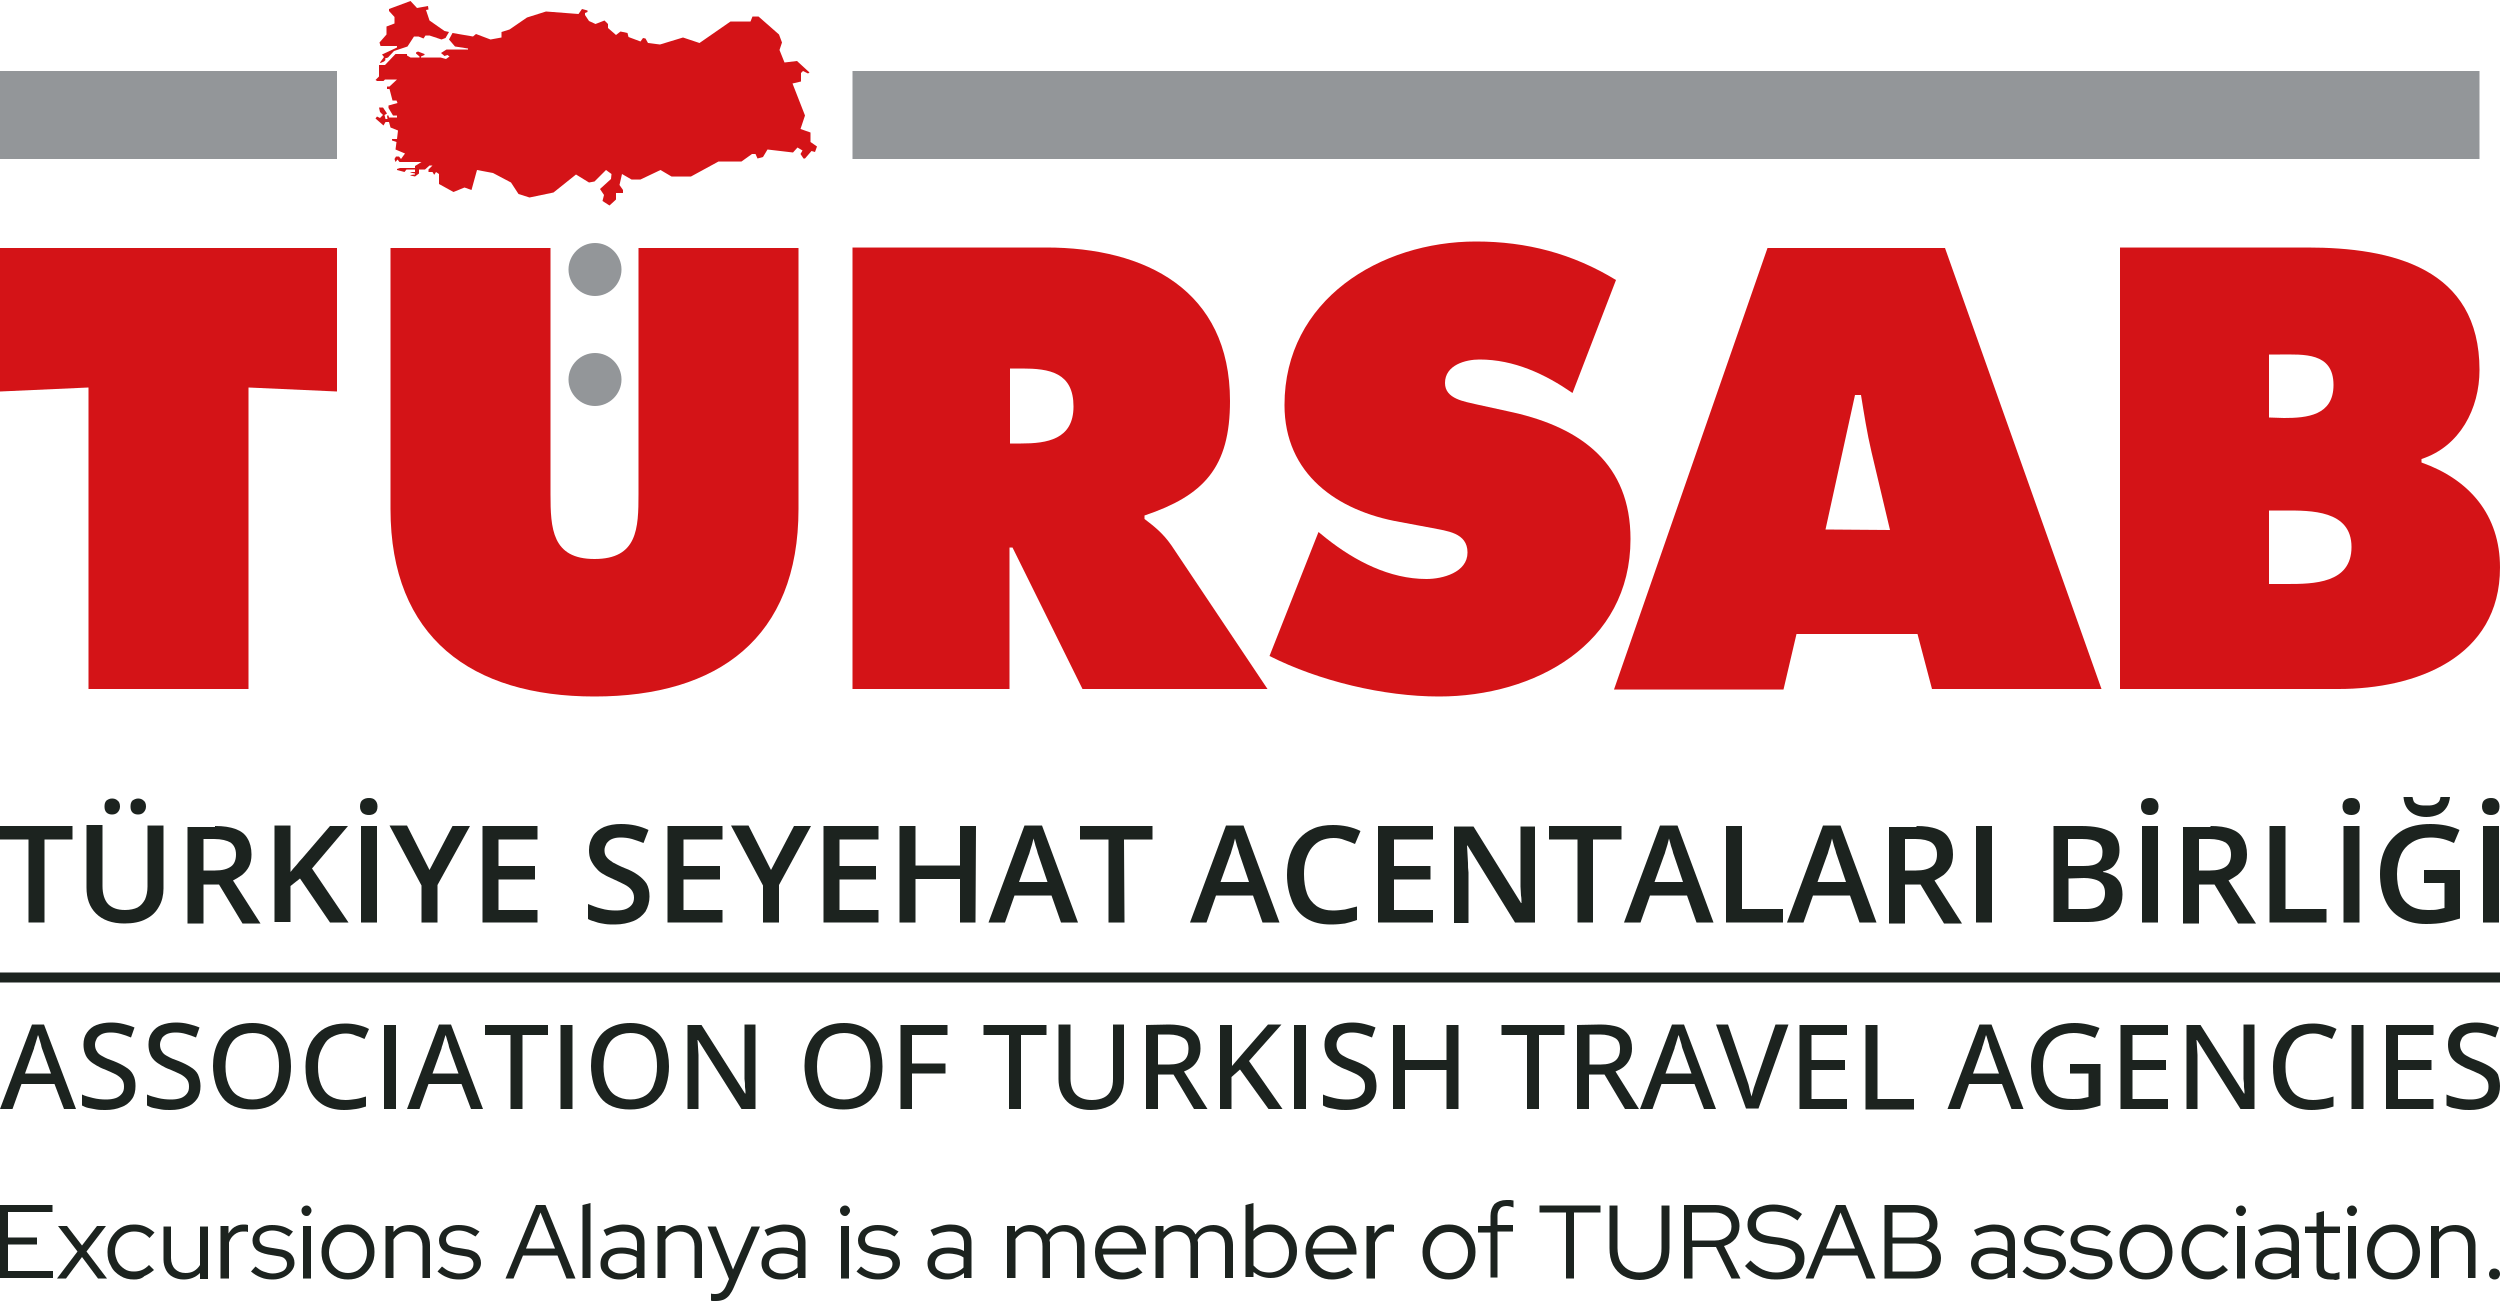 <?xml version="1.0" encoding="utf-8"?>
<!-- Generator: Adobe Illustrator 26.4.1, SVG Export Plug-In . SVG Version: 6.00 Build 0)  -->
<svg version="1.1" id="katman_1" xmlns="http://www.w3.org/2000/svg" xmlns:xlink="http://www.w3.org/1999/xlink" x="0px" y="0px"
	 viewBox="0 0 500 260.2" style="enable-background:new 0 0 500 260.2;" xml:space="preserve">
<style type="text/css">
	.st0{fill:#D41317;}
	.st1{fill-rule:evenodd;clip-rule:evenodd;fill:#D41317;}
	.st2{fill:#939699;}
	.st3{fill-rule:evenodd;clip-rule:evenodd;fill:#939699;}
	.st4{fill:#1C231F;}
</style>
<g>
	<path class="st0" d="M253.9,131.2c9.9,5,22.8,8.1,33.9,8.1c19.1,0,38.3-10.4,38.3-31.5c0-15-9.8-22.2-23.4-25.3l-7.3-1.6
		c-2.5-0.6-6.4-1.1-6.4-4.3c0-3.6,4.1-4.7,6.9-4.7c6.9,0,13.1,2.9,18.6,6.7l8.7-22.6c-8.7-5.3-17.9-7.7-28-7.7
		C276,48.3,256.9,60,256.9,81c0,13.8,10.5,21.2,23.1,23.4l6.4,1.2c2.9,0.6,7.1,0.9,7.1,4.9s-5,5.3-8.2,5.3c-7.4,0-14.3-3.6-20-8.1
		l-1.6-1.3L253.9,131.2L253.9,131.2L253.9,131.2z"/>
	<path class="st1" d="M170.5,137.8h31.4v-28.3h0.6l14,28.3h37l-19.2-28.7c-1.8-2.6-3.7-4-5.4-5.3v-0.7c11.9-4,17.1-9.6,17.1-22.9
		c0-22.2-16.9-30.7-36.8-30.7h-38.7L170.5,137.8L170.5,137.8L170.5,137.8z M201.9,73.7h2.5c5.5,0,10.3,0.8,10.3,7.6
		c0,6.6-5.3,7.4-10.5,7.4H202v-15H201.9L201.9,73.7z"/>
	<path class="st1" d="M359.3,126.8h24.2l2.9,11h33.9L389,49.6h-35.5l-30.7,88.3h33.9L359.3,126.8L359.3,126.8L359.3,126.8z
		 M365.1,105.9L371,79h1.2c0.6,3.7,1.2,7.6,2.1,11.4L378,106L365.1,105.9L365.1,105.9L365.1,105.9z"/>
	<path class="st1" d="M453.8,83.5V70.9h2.2c4.7,0,10.7-0.5,10.7,6.1c0,6.1-5.3,6.6-9.9,6.6L453.8,83.5L453.8,83.5L453.8,83.5z
		 M424,137.8h43.7c15.4,0,32.3-6.2,32.3-24.3c0-10.5-6.1-17.6-15.7-21v-0.7c7.7-2.5,11.6-10.1,11.6-17.8c0-20.4-17.4-24.5-34.5-24.5
		H424V137.8L424,137.8L424,137.8z M453.8,102.1h3.2c5.1,0,13.3-0.1,13.3,7.3c0,7.3-7.6,7.4-12.9,7.4h-3.6V102.1L453.8,102.1
		L453.8,102.1z"/>
	<path class="st0" d="M127.7,49.6v49.2c0,6.9-0.2,13-8.8,13c-8.5,0-8.8-6.1-8.8-13V49.6h-32v52.2c0,25.7,16.2,37.5,40.8,37.5
		c24.7,0,40.8-11.7,40.8-37.5V49.6H127.7L127.7,49.6L127.7,49.6z"/>
	<polygon class="st0" points="0,78.3 17.7,77.5 17.7,137.8 49.7,137.8 49.7,77.5 67.4,78.3 67.4,49.6 0,49.6 0,78.3 	"/>
	<rect y="14.2" class="st2" width="67.4" height="17.6"/>
	<rect x="170.5" y="14.2" class="st2" width="325.4" height="17.6"/>
	<path class="st3" d="M124.3,53.9c0,2.9-2.4,5.3-5.3,5.3s-5.3-2.4-5.3-5.3c0-2.9,2.4-5.3,5.3-5.3C121.9,48.6,124.3,51,124.3,53.9"/>
	<path class="st3" d="M124.3,75.9c0,2.9-2.4,5.3-5.3,5.3s-5.3-2.4-5.3-5.3s2.4-5.3,5.3-5.3S124.3,73,124.3,75.9"/>
	<g>
		<polygon class="st1" points="88.9,6.2 85.9,4.1 85.2,2 85.7,1.9 85.6,1.2 83.4,1.6 82.1,0.2 77.8,1.8 77.8,2.2 78.9,3.4 78.9,4.7 
			77.3,5.3 77.3,6.9 75.9,8.5 76.1,9.2 79.4,9.2 79.4,9.5 76.4,10.9 76.8,11.4 76,12.5 76.1,12.6 76.8,12.3 77.1,12 77,11.7 
			77.6,11.5 78.8,10.2 81.5,9.3 82.8,7.3 83.7,7.3 84.7,7.7 85.1,7.1 85.9,7.1 88.3,7.9 89.1,7.6 89.8,6.4 		"/>
		<polygon class="st1" points="162.1,28.4 162.1,26.5 160.1,25.8 161,23.1 158.5,16.7 160.2,16.3 160.2,14.6 160.6,14.2 161.6,14.7 
			161.9,14.5 159.4,12.2 156.9,12.5 155.9,10 156.4,8.5 155.8,6.9 151.7,3.3 150.5,3.3 150.1,4.3 146.1,4.3 139.9,8.6 136.6,7.5 
			132,8.9 129.6,8.6 129.1,7.7 128.6,7.6 128.1,8.3 125.7,7.4 125.5,6.6 124.1,6.3 123.2,7 121.6,5.6 121.6,4.8 120.9,4.1 
			119.1,4.8 117.8,4.2 117,3 117,2.6 117.5,2.4 117.5,2.1 116.4,1.8 115.7,2.8 109.2,2.3 105.4,3.5 101.9,5.9 100.3,6.4 100.3,7.5 
			98.1,7.9 95.2,6.8 94.6,7.3 90.5,6.6 89.8,7.9 91,9.3 93.6,9.7 93.6,9.9 89.3,9.9 88.2,10.6 88.9,11.2 89.5,11 89.9,11.3 
			89.2,11.8 88.1,11.5 84.2,11.5 84.2,11.3 84.9,11 84.9,10.8 83.6,10.3 83.2,10.5 83.2,10.7 83.9,11.3 83.9,11.5 82.1,11.5 
			81.4,11.1 81.4,10.8 79.1,10.8 77,13 75.8,13 75.8,15.3 75.1,16 75.4,16.2 76.7,16.2 77,15.9 79.4,15.9 77.9,17.3 77.4,17.3 
			77.4,17.8 77.9,17.8 78.5,20.1 79.3,20.1 79.5,20.6 77.7,21.1 77.7,21.6 78.6,23.1 79.4,23.1 79.4,23.5 77.8,23.5 77.7,23.1 
			77.4,23.1 77.5,23.8 77.1,23.8 76.9,23 77.4,22.7 76.6,21.5 75.8,21.5 76,22.4 76.6,23 76,23.6 75.4,23.3 75.1,23.7 76.7,25.1 
			77.1,24.4 77.8,24.4 78.1,25.5 79.6,26.1 79.4,27.8 78.4,27.8 78.4,28.1 79.3,28.4 79.1,29.9 81,30.7 80.2,31.8 79.8,31.3 
			79.2,31.3 78.9,31.8 79.1,32.4 79.5,31.9 79.9,32.4 84.3,32.4 83,33.2 83,33.6 80,33.6 79.4,33.8 79.4,34 80.9,34.4 81.3,33.9 
			83,33.9 83,34.4 82.1,34.4 82.1,34.5 83,34.7 83,34.9 82.1,35 82.1,35.1 83,35.3 83.8,34.7 83.8,33.9 85,33.9 85.9,33.1 
			86.5,33.1 85.7,33.9 85.7,34.4 86.5,34.4 86.8,34.9 86.9,34.9 87.2,34.4 87.8,34.8 87.8,36.8 90.7,38.4 92.9,37.5 94.3,38 
			95.4,34 98.6,34.6 102.2,36.5 103.7,38.8 105.9,39.5 110.7,38.5 115.2,34.9 117.8,36.5 118.9,36.3 121.2,34 122.3,34.8 
			122.2,35.8 120,37.8 120.8,39 120.5,40.2 121.9,41.1 123.2,39.9 123.2,38.6 124.6,38.6 124.6,38 123.9,37 124.4,34.8 126.3,35.9 
			128.1,35.9 132.1,34 134.3,35.3 138.2,35.3 143.7,32.3 148.3,32.3 150.4,30.8 151.2,30.8 151.1,30.8 151.5,31.7 152.6,31.4 
			153.5,29.9 158.6,30.5 159.5,29.5 160.5,30.1 160.1,30.8 160.7,31.7 161,31.7 162.3,30.2 163,30.4 163.4,29.3 		"/>
	</g>
</g>
<g>
	<g>
		<path class="st4" d="M8.9,184.5H5.7v-16.6H0v-2.7h14.5v2.7H8.9V184.5z"/>
		<path class="st4" d="M32.7,165.2v12.5c0,1.3-0.3,2.6-0.9,3.6c-0.6,1.1-1.4,1.9-2.6,2.5c-1.1,0.6-2.6,0.9-4.3,0.9
			c-2.5,0-4.4-0.7-5.7-2c-1.3-1.3-1.9-3-1.9-5.2V165h3.2v12.2c0,1.6,0.4,2.8,1.1,3.6c0.8,0.8,1.9,1.2,3.4,1.2c1,0,1.9-0.2,2.5-0.5
			c0.7-0.4,1.1-0.9,1.5-1.6c0.3-0.7,0.5-1.6,0.5-2.6v-12.2h3.2V165.2z M20.9,161.3c0-0.5,0.1-0.9,0.4-1.2c0.3-0.2,0.6-0.4,1.1-0.4
			c0.4,0,0.8,0.1,1.1,0.4c0.3,0.2,0.5,0.6,0.5,1.2c0,0.5-0.2,0.9-0.5,1.2s-0.7,0.4-1.1,0.4s-0.8-0.1-1.1-0.4
			C21,162.2,20.9,161.8,20.9,161.3z M26.1,161.3c0-0.5,0.1-0.9,0.4-1.2c0.3-0.2,0.7-0.4,1.1-0.4s0.8,0.1,1.1,0.4
			c0.3,0.2,0.5,0.6,0.5,1.2c0,0.5-0.2,0.9-0.5,1.2s-0.7,0.4-1.1,0.4s-0.8-0.1-1.1-0.4C26.2,162.2,26.1,161.8,26.1,161.3z"/>
		<path class="st4" d="M43,165.2c1.7,0,3,0.2,4.1,0.6c1.1,0.4,1.9,1,2.4,1.9c0.5,0.8,0.8,1.9,0.8,3.2c0,1-0.2,1.8-0.5,2.4
			s-0.8,1.2-1.4,1.7c-0.6,0.4-1.2,0.8-1.8,1.1l5.5,8.6h-3.6l-4.7-7.8h-3.1v7.8h-3.2v-19.3H43V165.2z M42.8,167.8h-2.1v6.3H43
			c1.5,0,2.5-0.3,3.2-0.8s1-1.4,1-2.4c0-1.1-0.4-1.9-1.1-2.4C45.4,168.1,44.3,167.8,42.8,167.8z"/>
		<path class="st4" d="M69.7,184.5H66l-6-8.8l-1.9,1.5v7.2h-3.2v-19.3h3.2v9.3c0.4-0.5,0.8-1,1.2-1.4c0.4-0.5,0.8-1,1.2-1.4l5.5-6.4
			h3.6l-7.2,8.5L69.7,184.5z"/>
		<path class="st4" d="M73.8,159.6c0.5,0,0.9,0.1,1.2,0.4c0.3,0.3,0.5,0.7,0.5,1.3s-0.2,1.1-0.5,1.3c-0.3,0.3-0.8,0.4-1.2,0.4
			c-0.5,0-0.9-0.1-1.3-0.4c-0.3-0.3-0.5-0.7-0.5-1.3s0.2-1.1,0.5-1.3C72.9,159.7,73.3,159.6,73.8,159.6z M72.2,184.5v-19.3h3.2v19.3
			H72.2z"/>
		<path class="st4" d="M85.9,174l4.6-8.8H94L87.5,177v7.5h-3.2v-7.4l-6.4-12h3.5L85.9,174z"/>
		<path class="st4" d="M107.5,184.5h-11v-19.3h11v2.7h-7.8v5.3h7.3v2.7h-7.3v6.1h7.8V184.5z"/>
		<path class="st4" d="M129.9,179.3c0,1.1-0.3,2.1-0.8,3c-0.6,0.8-1.4,1.5-2.4,1.9s-2.3,0.7-3.7,0.7c-0.7,0-1.4,0-2-0.1
			s-1.3-0.2-1.8-0.4c-0.6-0.2-1.1-0.3-1.6-0.6v-3c0.8,0.3,1.7,0.7,2.6,0.9c1,0.3,2,0.4,3,0.4c0.8,0,1.5-0.1,2-0.3s0.9-0.5,1.2-0.9
			c0.3-0.4,0.4-0.9,0.4-1.4c0-0.6-0.2-1.1-0.5-1.5s-0.8-0.8-1.4-1.1s-1.4-0.7-2.3-1.1c-0.6-0.3-1.2-0.5-1.8-0.9
			c-0.6-0.3-1.1-0.7-1.5-1.2c-0.4-0.4-0.8-1-1.1-1.6c-0.3-0.6-0.4-1.3-0.4-2.1c0-1.1,0.3-2,0.8-2.8s1.3-1.4,2.2-1.8
			c1-0.4,2.1-0.6,3.4-0.6c1,0,2,0.1,2.9,0.3s1.8,0.5,2.6,0.9l-1,2.6c-0.8-0.3-1.6-0.6-2.3-0.8c-0.7-0.2-1.5-0.3-2.3-0.3
			c-0.7,0-1.2,0.1-1.7,0.3s-0.8,0.5-1.1,0.9c-0.2,0.4-0.4,0.8-0.4,1.3c0,0.6,0.1,1,0.4,1.4s0.7,0.7,1.3,1.1c0.6,0.3,1.3,0.7,2.3,1.1
			c1.1,0.4,2,0.9,2.7,1.4c0.7,0.5,1.3,1.1,1.7,1.7C129.7,177.4,129.9,178.3,129.9,179.3z"/>
		<path class="st4" d="M144.5,184.5h-11v-19.3h11v2.7h-7.8v5.3h7.3v2.7h-7.3v6.1h7.8V184.5z"/>
		<path class="st4" d="M154.2,174l4.6-8.8h3.4l-6.4,11.8v7.5h-3.2v-7.4l-6.4-12h3.5L154.2,174z"/>
		<path class="st4" d="M175.7,184.5h-11v-19.3h11v2.7h-7.8v5.3h7.3v2.7h-7.3v6.1h7.8V184.5z"/>
		<path class="st4" d="M195.1,184.5H192v-8.7h-8.9v8.7h-3.2v-19.3h3.2v7.9h8.9v-7.9h3.2L195.1,184.5L195.1,184.5z"/>
		<path class="st4" d="M212.2,184.5l-1.9-5.4h-7.4l-1.9,5.4h-3.3l7.2-19.4h3.5l7.2,19.4H212.2z M209.5,176.4l-1.8-5.3
			c-0.1-0.2-0.2-0.6-0.3-1s-0.3-0.8-0.4-1.3c-0.1-0.4-0.2-0.8-0.3-1.1c-0.1,0.4-0.2,0.8-0.3,1.2s-0.3,0.9-0.4,1.3
			c-0.1,0.4-0.2,0.7-0.3,0.9l-1.9,5.3L209.5,176.4L209.5,176.4z"/>
		<path class="st4" d="M224.9,184.5h-3.2v-16.6H216v-2.7h14.5v2.7h-5.7L224.9,184.5L224.9,184.5z"/>
		<path class="st4" d="M252.5,184.5l-1.9-5.4h-7.4l-1.9,5.4H238l7.2-19.4h3.5l7.2,19.4H252.5z M249.8,176.4l-1.8-5.3
			c-0.1-0.2-0.2-0.6-0.3-1s-0.3-0.8-0.4-1.3c-0.1-0.4-0.2-0.8-0.3-1.1c-0.1,0.4-0.2,0.8-0.3,1.2s-0.3,0.9-0.4,1.3
			c-0.1,0.4-0.2,0.7-0.3,0.9l-1.9,5.3L249.8,176.4L249.8,176.4z"/>
		<path class="st4" d="M266.7,167.6c-0.9,0-1.8,0.2-2.5,0.5s-1.3,0.8-1.8,1.4c-0.5,0.6-0.9,1.4-1.2,2.3c-0.3,0.9-0.4,1.9-0.4,3
			c0,1.5,0.2,2.8,0.6,3.9c0.4,1.1,1.1,1.9,1.9,2.5c0.9,0.6,2,0.9,3.3,0.9c0.8,0,1.6-0.1,2.4-0.2c0.8-0.2,1.6-0.4,2.4-0.6v2.7
			c-0.8,0.3-1.6,0.5-2.4,0.7c-0.8,0.1-1.7,0.2-2.8,0.2c-2,0-3.6-0.4-4.9-1.2s-2.3-2-2.9-3.5s-1-3.2-1-5.2c0-1.5,0.2-2.8,0.6-4
			s1-2.3,1.8-3.2s1.7-1.6,2.9-2.1c1.1-0.5,2.5-0.7,3.9-0.7c1,0,1.9,0.1,2.9,0.3c0.9,0.2,1.8,0.5,2.6,0.9l-1.1,2.6
			c-0.7-0.3-1.4-0.6-2.1-0.8C268.2,167.7,267.5,167.6,266.7,167.6z"/>
		<path class="st4" d="M286.6,184.5h-11v-19.3h11v2.7h-7.8v5.3h7.3v2.7h-7.3v6.1h7.8V184.5z"/>
		<path class="st4" d="M306.9,184.5H303l-9.5-15.4h-0.1c0,0.5,0.1,1.1,0.1,1.7c0,0.6,0.1,1.2,0.1,1.8s0,1.2,0.1,1.9v10.1h-2.9v-19.3
			h3.9l9.5,15.3h0.1c0-0.4,0-1-0.1-1.5c0-0.6-0.1-1.2-0.1-1.8s0-1.2,0-1.8v-10.2h2.9v19.2H306.9z"/>
		<path class="st4" d="M318.7,184.5h-3.2v-16.6h-5.7v-2.7h14.5v2.7h-5.7v16.6H318.7z"/>
		<path class="st4" d="M339.3,184.5l-1.9-5.4H330l-1.9,5.4h-3.3l7.2-19.4h3.5l7.2,19.4H339.3z M336.6,176.4l-1.8-5.3
			c-0.1-0.2-0.2-0.6-0.3-1c-0.1-0.4-0.3-0.8-0.4-1.3c-0.1-0.4-0.2-0.8-0.3-1.1c-0.1,0.4-0.2,0.8-0.3,1.2c-0.1,0.4-0.3,0.9-0.4,1.3
			c-0.1,0.4-0.2,0.7-0.3,0.9l-1.9,5.3L336.6,176.4L336.6,176.4z"/>
		<path class="st4" d="M345.2,184.5v-19.3h3.2v16.6h8.2v2.7H345.2z"/>
		<path class="st4" d="M371.9,184.5l-1.9-5.4h-7.4l-1.9,5.4h-3.3l7.2-19.4h3.5l7.2,19.4H371.9z M369.2,176.4l-1.8-5.3
			c-0.1-0.2-0.2-0.6-0.3-1c-0.1-0.4-0.3-0.8-0.4-1.3c-0.1-0.4-0.2-0.8-0.3-1.1c-0.1,0.4-0.2,0.8-0.3,1.2c-0.1,0.4-0.3,0.9-0.4,1.3
			c-0.1,0.4-0.2,0.7-0.3,0.9l-1.9,5.3L369.2,176.4L369.2,176.4z"/>
		<path class="st4" d="M383.3,165.2c1.7,0,3,0.2,4.1,0.6c1.1,0.4,1.9,1,2.4,1.9c0.5,0.8,0.8,1.9,0.8,3.2c0,1-0.2,1.8-0.5,2.4
			c-0.4,0.7-0.8,1.2-1.4,1.7c-0.6,0.4-1.2,0.8-1.8,1.1l5.5,8.6h-3.6l-4.7-7.8H381v7.8h-3.2v-19.3h5.5V165.2z M383.1,167.8H381v6.3
			h2.2c1.5,0,2.5-0.3,3.2-0.8s1-1.4,1-2.4c0-1.1-0.4-1.9-1.1-2.4C385.7,168.1,384.6,167.8,383.1,167.8z"/>
		<path class="st4" d="M395.2,184.5v-19.3h3.2v19.3H395.2z"/>
		<path class="st4" d="M410.5,165.2h5.8c2.5,0,4.4,0.4,5.7,1.1c1.3,0.7,1.9,2,1.9,3.7c0,0.7-0.1,1.4-0.4,2s-0.6,1.1-1.1,1.5
			s-1.1,0.6-1.8,0.8v0.1c0.8,0.1,1.4,0.4,2,0.7s1,0.8,1.4,1.4c0.3,0.6,0.5,1.4,0.5,2.4c0,1.2-0.3,2.2-0.8,3
			c-0.6,0.8-1.4,1.5-2.4,1.9s-2.3,0.6-3.7,0.6h-6.9v-19.2H410.5z M413.7,173.2h3c1.4,0,2.4-0.2,3-0.7s0.8-1.2,0.8-2.1
			c0-0.9-0.3-1.6-1-2s-1.7-0.6-3.1-0.6h-2.8v5.4H413.7z M413.7,175.7v6.1h3.3c1.5,0,2.5-0.3,3.1-0.9c0.6-0.6,0.9-1.3,0.9-2.3
			c0-0.6-0.1-1.1-0.4-1.6c-0.3-0.4-0.7-0.8-1.3-1c-0.6-0.2-1.4-0.4-2.5-0.4L413.7,175.7L413.7,175.7z"/>
		<path class="st4" d="M430,159.6c0.5,0,0.9,0.1,1.2,0.4c0.3,0.3,0.5,0.7,0.5,1.3s-0.2,1.1-0.5,1.3c-0.3,0.3-0.8,0.4-1.2,0.4
			c-0.5,0-0.9-0.1-1.3-0.4c-0.3-0.3-0.5-0.7-0.5-1.3s0.2-1.1,0.5-1.3C429.1,159.7,429.5,159.6,430,159.6z M428.4,184.5v-19.3h3.2
			v19.3H428.4z"/>
		<path class="st4" d="M442.1,165.2c1.7,0,3,0.2,4.1,0.6c1.1,0.4,1.9,1,2.4,1.9c0.5,0.8,0.8,1.9,0.8,3.2c0,1-0.2,1.8-0.5,2.4
			s-0.8,1.2-1.4,1.7c-0.6,0.4-1.2,0.8-1.8,1.1l5.5,8.6h-3.6l-4.7-7.8h-3.1v7.8h-3.2v-19.3h5.5V165.2z M441.9,167.8h-2.1v6.3h2.2
			c1.5,0,2.5-0.3,3.2-0.8s1-1.4,1-2.4c0-1.1-0.4-1.9-1.1-2.4C444.4,168.1,443.3,167.8,441.9,167.8z"/>
		<path class="st4" d="M453.9,184.5v-19.3h3.2v16.6h8.2v2.7H453.9z"/>
		<path class="st4" d="M470.3,159.6c0.5,0,0.9,0.1,1.2,0.4c0.3,0.3,0.5,0.7,0.5,1.3s-0.2,1.1-0.5,1.3c-0.3,0.3-0.8,0.4-1.2,0.4
			c-0.5,0-0.9-0.1-1.3-0.4c-0.3-0.3-0.5-0.7-0.5-1.3s0.2-1.1,0.5-1.3C469.4,159.7,469.8,159.6,470.3,159.6z M468.7,184.5v-19.3h3.2
			v19.3H468.7z"/>
		<path class="st4" d="M484.8,174h7.2v9.7c-1,0.3-2.1,0.6-3.1,0.8c-1.1,0.2-2.3,0.3-3.7,0.3c-2,0-3.6-0.4-5-1.2s-2.4-1.9-3.1-3.4
			s-1.1-3.3-1.1-5.4c0-2,0.4-3.8,1.2-5.3c0.8-1.5,1.9-2.6,3.4-3.5c1.5-0.8,3.3-1.2,5.5-1.2c1,0,2.1,0.1,3.1,0.3s1.9,0.5,2.7,0.9
			l-1.1,2.6c-0.7-0.3-1.4-0.6-2.2-0.8c-0.8-0.2-1.7-0.3-2.5-0.3c-1.4,0-2.6,0.3-3.6,0.9c-1,0.6-1.8,1.4-2.3,2.5s-0.8,2.4-0.8,3.9
			c0,1.4,0.2,2.7,0.6,3.8s1.1,1.9,2,2.5s2.1,0.9,3.6,0.9c0.7,0,1.4,0,1.9-0.1s1-0.2,1.4-0.3v-5h-4.1V174z M490,159.4
			c-0.1,0.8-0.3,1.5-0.7,2.1c-0.4,0.6-0.9,1.1-1.6,1.4c-0.7,0.3-1.5,0.5-2.4,0.5c-1.4,0-2.5-0.4-3.3-1.1c-0.8-0.7-1.2-1.7-1.3-2.9
			h1.8c0.1,0.5,0.2,0.9,0.4,1.1c0.2,0.2,0.6,0.4,1,0.5s0.9,0.1,1.4,0.1s0.9,0,1.3-0.1s0.8-0.3,1-0.5c0.3-0.2,0.4-0.6,0.5-1.1H490z"
			/>
		<path class="st4" d="M498.2,159.6c0.5,0,0.9,0.1,1.2,0.4c0.3,0.3,0.5,0.7,0.5,1.3s-0.2,1.1-0.5,1.3c-0.3,0.3-0.8,0.4-1.2,0.4
			c-0.5,0-0.9-0.1-1.3-0.4c-0.3-0.3-0.5-0.7-0.5-1.3s0.2-1.1,0.5-1.3C497.3,159.7,497.7,159.6,498.2,159.6z M496.6,184.5v-19.3h3.2
			v19.3H496.6z"/>
	</g>
	<g>
		<path class="st4" d="M12.8,221.8l-1.9-5H4.3l-1.8,5H0l6.4-16.9h2.4l6.4,16.9H12.8z M10.2,214.7l-1.8-5c-0.1-0.2-0.1-0.4-0.2-0.8
			c-0.1-0.3-0.2-0.7-0.3-1c-0.1-0.4-0.2-0.7-0.3-0.9c-0.1,0.3-0.2,0.6-0.3,1c-0.1,0.3-0.2,0.7-0.3,1c-0.1,0.3-0.2,0.5-0.2,0.7
			l-1.8,5H10.2z"/>
		<path class="st4" d="M27.1,217.2c0,1-0.2,1.9-0.7,2.6c-0.5,0.7-1.2,1.3-2.1,1.6c-0.9,0.4-2,0.6-3.2,0.6c-0.6,0-1.2,0-1.8-0.1
			c-0.6-0.1-1.1-0.2-1.6-0.3s-0.9-0.3-1.3-0.5v-2.2c0.6,0.3,1.4,0.5,2.2,0.7c0.8,0.2,1.7,0.3,2.6,0.3c0.8,0,1.4-0.1,2-0.3
			c0.5-0.2,0.9-0.5,1.2-0.9c0.3-0.4,0.4-0.8,0.4-1.4c0-0.5-0.1-1-0.4-1.4s-0.7-0.7-1.2-1c-0.6-0.3-1.3-0.6-2.2-1
			c-0.6-0.2-1.2-0.5-1.7-0.8s-1-0.6-1.4-1s-0.7-0.8-0.9-1.4c-0.2-0.5-0.3-1.1-0.3-1.8c0-0.9,0.2-1.7,0.7-2.4s1.1-1.2,1.9-1.5
			s1.8-0.5,2.9-0.5c0.9,0,1.7,0.1,2.5,0.3s1.5,0.4,2.2,0.7l-0.7,2c-0.7-0.3-1.3-0.5-2-0.7s-1.3-0.3-2.1-0.3c-0.7,0-1.2,0.1-1.7,0.3
			c-0.4,0.2-0.8,0.5-1,0.8c-0.2,0.4-0.4,0.8-0.4,1.3s0.1,1,0.4,1.4c0.2,0.4,0.6,0.7,1.2,1c0.5,0.3,1.2,0.6,2.1,0.9
			c1,0.4,1.8,0.8,2.4,1.2c0.7,0.4,1.2,0.9,1.5,1.5C27,215.6,27.1,216.4,27.1,217.2z"/>
		<path class="st4" d="M40.1,217.2c0,1-0.2,1.9-0.7,2.6c-0.5,0.7-1.2,1.3-2.1,1.6c-0.9,0.4-2,0.6-3.2,0.6c-0.6,0-1.2,0-1.8-0.1
			c-0.6-0.1-1.1-0.2-1.6-0.3s-0.9-0.3-1.3-0.5v-2.2c0.6,0.3,1.4,0.5,2.2,0.7s1.7,0.3,2.6,0.3c0.8,0,1.4-0.1,2-0.3
			c0.5-0.2,0.9-0.5,1.2-0.9s0.4-0.8,0.4-1.4c0-0.5-0.1-1-0.4-1.4c-0.3-0.4-0.7-0.7-1.2-1c-0.6-0.3-1.3-0.6-2.2-1
			c-0.6-0.2-1.2-0.5-1.7-0.8s-1-0.6-1.4-1s-0.7-0.8-0.9-1.4c-0.2-0.5-0.3-1.1-0.3-1.8c0-0.9,0.2-1.7,0.7-2.4s1.1-1.2,1.9-1.5
			c0.8-0.3,1.8-0.5,2.9-0.5c0.9,0,1.7,0.1,2.5,0.3s1.5,0.4,2.2,0.7l-0.7,2c-0.7-0.3-1.3-0.5-2-0.7s-1.3-0.3-2.1-0.3
			c-0.7,0-1.2,0.1-1.7,0.3c-0.4,0.2-0.8,0.5-1,0.8c-0.2,0.4-0.4,0.8-0.4,1.3s0.1,1,0.4,1.4c0.2,0.4,0.6,0.7,1.2,1
			c0.5,0.3,1.2,0.6,2.1,0.9c1,0.4,1.8,0.8,2.4,1.2c0.7,0.4,1.2,0.9,1.5,1.5C39.9,215.6,40.1,216.4,40.1,217.2z"/>
		<path class="st4" d="M58.2,213.3c0,1.3-0.2,2.5-0.5,3.5c-0.3,1.1-0.8,2-1.5,2.7c-0.6,0.8-1.5,1.4-2.4,1.8c-1,0.4-2.1,0.6-3.4,0.6
			c-1.3,0-2.5-0.2-3.5-0.6c-1-0.4-1.8-1-2.4-1.8c-0.6-0.8-1.1-1.7-1.4-2.8c-0.3-1.1-0.5-2.3-0.5-3.5c0-1.7,0.3-3.2,0.9-4.5
			c0.6-1.3,1.4-2.3,2.6-3c1.2-0.7,2.6-1.1,4.4-1.1c1.7,0,3.1,0.4,4.3,1.1c1.2,0.7,2,1.7,2.6,3C57.9,210,58.2,211.6,58.2,213.3z
			 M45.1,213.3c0,1.4,0.2,2.5,0.6,3.5c0.4,1,1,1.8,1.8,2.3s1.8,0.8,3,0.8s2.2-0.3,3-0.8s1.4-1.3,1.7-2.3c0.4-1,0.6-2.2,0.6-3.5
			c0-2.1-0.4-3.7-1.3-4.9s-2.2-1.8-4-1.8c-1.2,0-2.2,0.3-3,0.8s-1.4,1.3-1.8,2.3C45.3,210.8,45.1,212,45.1,213.3z"/>
		<path class="st4" d="M69.1,206.7c-0.9,0-1.6,0.2-2.3,0.5c-0.7,0.3-1.3,0.7-1.7,1.3s-0.8,1.3-1.1,2.1c-0.3,0.8-0.4,1.7-0.4,2.8
			c0,1.4,0.2,2.5,0.6,3.5c0.4,1,1,1.8,1.8,2.3s1.8,0.8,3.1,0.8c0.7,0,1.4-0.1,2.1-0.2c0.7-0.1,1.3-0.3,2-0.5v2
			c-0.6,0.2-1.3,0.4-2,0.5s-1.5,0.2-2.4,0.2c-1.7,0-3.2-0.4-4.3-1.1c-1.1-0.7-2-1.7-2.6-3s-0.8-2.8-0.8-4.6c0-1.3,0.2-2.4,0.5-3.5
			c0.4-1.1,0.9-2,1.6-2.7c0.7-0.8,1.5-1.4,2.5-1.8c1-0.4,2.1-0.6,3.4-0.6c0.8,0,1.7,0.1,2.5,0.3s1.5,0.4,2.2,0.8l-0.9,2
			c-0.6-0.3-1.2-0.5-1.8-0.7C70.5,206.8,69.8,206.7,69.1,206.7z"/>
		<path class="st4" d="M76.8,221.8V205h2.4v16.8H76.8z"/>
		<path class="st4" d="M94.2,221.8l-1.9-5h-6.6l-1.8,5h-2.5l6.4-16.9h2.4l6.4,16.9H94.2z M91.7,214.7l-1.8-5
			c-0.1-0.2-0.1-0.4-0.2-0.8c-0.1-0.3-0.2-0.7-0.3-1c-0.1-0.4-0.2-0.7-0.3-0.9c-0.1,0.3-0.2,0.6-0.3,1c-0.1,0.3-0.2,0.7-0.3,1
			c-0.1,0.3-0.2,0.5-0.2,0.7l-1.8,5H91.7z"/>
		<path class="st4" d="M104.5,221.8h-2.4V207H97v-2h12.6v2h-5.1V221.8z"/>
		<path class="st4" d="M112.1,221.8V205h2.4v16.8H112.1z"/>
		<path class="st4" d="M133.8,213.3c0,1.3-0.2,2.5-0.5,3.5c-0.3,1.1-0.8,2-1.5,2.7c-0.6,0.8-1.5,1.4-2.4,1.8c-1,0.4-2.1,0.6-3.4,0.6
			s-2.5-0.2-3.5-0.6c-1-0.4-1.8-1-2.4-1.8s-1.1-1.7-1.4-2.8s-0.5-2.3-0.5-3.5c0-1.7,0.3-3.2,0.9-4.5s1.4-2.3,2.6-3s2.6-1.1,4.4-1.1
			c1.7,0,3.1,0.4,4.3,1.1c1.2,0.7,2,1.7,2.6,3C133.5,210,133.8,211.6,133.8,213.3z M120.7,213.3c0,1.4,0.2,2.5,0.6,3.5
			s1,1.8,1.8,2.3s1.8,0.8,3,0.8s2.2-0.3,3-0.8s1.4-1.3,1.7-2.3c0.4-1,0.6-2.2,0.6-3.5c0-2.1-0.4-3.7-1.3-4.9s-2.2-1.8-4-1.8
			c-1.2,0-2.2,0.3-3,0.8s-1.4,1.3-1.8,2.3C120.9,210.8,120.7,212,120.7,213.3z"/>
		<path class="st4" d="M151.1,221.8h-2.8l-8.7-13.8h-0.1c0,0.4,0.1,0.9,0.1,1.4s0.1,1,0.1,1.6c0,0.5,0,1.1,0,1.6v9.2h-2.2V205h2.8
			l8.7,13.7h0.1c0-0.3,0-0.8-0.1-1.3c0-0.5,0-1-0.1-1.6c0-0.6,0-1.1,0-1.6v-9.3h2.2V221.8z"/>
		<path class="st4" d="M176.5,213.3c0,1.3-0.2,2.5-0.5,3.5c-0.3,1.1-0.8,2-1.5,2.7c-0.6,0.8-1.5,1.4-2.4,1.8c-1,0.4-2.1,0.6-3.4,0.6
			c-1.3,0-2.5-0.2-3.5-0.6c-1-0.4-1.8-1-2.4-1.8c-0.6-0.8-1.1-1.7-1.4-2.8c-0.3-1.1-0.5-2.3-0.5-3.5c0-1.7,0.3-3.2,0.9-4.5
			c0.6-1.3,1.4-2.3,2.6-3c1.2-0.7,2.6-1.1,4.4-1.1c1.7,0,3.1,0.4,4.3,1.1c1.2,0.7,2,1.7,2.6,3C176.2,210,176.5,211.6,176.5,213.3z
			 M163.4,213.3c0,1.4,0.2,2.5,0.6,3.5c0.4,1,1,1.8,1.8,2.3s1.8,0.8,3,0.8s2.2-0.3,3-0.8s1.4-1.3,1.7-2.3c0.4-1,0.6-2.2,0.6-3.5
			c0-2.1-0.4-3.7-1.3-4.9s-2.2-1.8-4-1.8c-1.2,0-2.2,0.3-3,0.8s-1.4,1.3-1.8,2.3C163.6,210.8,163.4,212,163.4,213.3z"/>
		<path class="st4" d="M182.5,221.8h-2.4V205h9.4v2h-7.1v5.7h6.7v2h-6.7v7.1H182.5z"/>
		<path class="st4" d="M204.2,221.8h-2.4V207h-5.1v-2h12.6v2h-5.1V221.8z"/>
		<path class="st4" d="M224.8,204.9v10.9c0,1.2-0.2,2.2-0.7,3.2c-0.5,0.9-1.2,1.7-2.2,2.2s-2.2,0.8-3.7,0.8c-2.1,0-3.7-0.6-4.8-1.7
			c-1.1-1.1-1.7-2.6-1.7-4.5v-10.9h2.4v10.8c0,1.4,0.4,2.5,1.1,3.2c0.7,0.7,1.8,1.1,3.2,1.1c1,0,1.8-0.2,2.4-0.5
			c0.6-0.3,1.1-0.8,1.4-1.5c0.3-0.6,0.4-1.4,0.4-2.3v-10.8H224.8z"/>
		<path class="st4" d="M233.8,204.9c1.4,0,2.6,0.2,3.5,0.5s1.6,0.9,2.1,1.6c0.5,0.7,0.7,1.6,0.7,2.7c0,0.9-0.2,1.6-0.5,2.2
			c-0.3,0.6-0.7,1.1-1.2,1.5s-1.1,0.7-1.6,0.9l4.7,7.5h-2.7l-4.1-6.9h-3.1v6.9h-2.4V205L233.8,204.9L233.8,204.9z M233.7,206.9h-2.1
			v6h2.3c1.3,0,2.3-0.3,2.9-0.8c0.6-0.5,0.9-1.3,0.9-2.3c0-1.1-0.3-1.8-1-2.2S235.1,206.9,233.7,206.9z"/>
		<path class="st4" d="M256.5,221.8h-2.8l-5.7-7.9l-1.7,1.5v6.4H244V205h2.4v8.2c0.4-0.5,0.8-0.9,1.2-1.4s0.8-0.9,1.2-1.4l4.8-5.5
			h2.7l-6.5,7.3L256.5,221.8z"/>
		<path class="st4" d="M258.8,221.8V205h2.4v16.8H258.8z"/>
		<path class="st4" d="M275.3,217.2c0,1-0.2,1.9-0.7,2.6c-0.5,0.7-1.2,1.3-2.1,1.6c-0.9,0.4-2,0.6-3.2,0.6c-0.6,0-1.2,0-1.8-0.1
			c-0.6-0.1-1.1-0.2-1.6-0.3s-0.9-0.3-1.3-0.5v-2.2c0.6,0.3,1.4,0.5,2.2,0.7s1.7,0.3,2.6,0.3c0.8,0,1.4-0.1,2-0.3
			c0.5-0.2,0.9-0.5,1.2-0.9c0.3-0.4,0.4-0.8,0.4-1.4c0-0.5-0.1-1-0.4-1.4s-0.7-0.7-1.2-1c-0.6-0.3-1.3-0.6-2.2-1
			c-0.6-0.2-1.2-0.5-1.7-0.8s-1-0.6-1.4-1s-0.7-0.8-0.9-1.4c-0.2-0.5-0.3-1.1-0.3-1.8c0-0.9,0.2-1.7,0.7-2.4s1.1-1.2,1.9-1.5
			s1.8-0.5,2.9-0.5c0.9,0,1.7,0.1,2.5,0.3s1.5,0.4,2.2,0.7l-0.7,2c-0.7-0.3-1.3-0.5-2-0.7s-1.3-0.3-2-0.3s-1.2,0.1-1.7,0.3
			c-0.4,0.2-0.8,0.5-1,0.8c-0.2,0.4-0.4,0.8-0.4,1.3s0.1,1,0.4,1.4c0.2,0.4,0.6,0.7,1.2,1c0.5,0.3,1.2,0.6,2.1,0.9
			c1,0.4,1.8,0.8,2.4,1.2s1.2,0.9,1.5,1.5C275.1,215.6,275.3,216.4,275.3,217.2z"/>
		<path class="st4" d="M291.7,221.8h-2.4V214H281v7.8h-2.4V205h2.4v7h8.3v-7h2.4L291.7,221.8L291.7,221.8z"/>
		<path class="st4" d="M307.8,221.8h-2.4V207h-5.1v-2h12.6v2h-5.1V221.8z"/>
		<path class="st4" d="M320.1,204.9c1.4,0,2.6,0.2,3.5,0.5s1.6,0.9,2.1,1.6c0.5,0.7,0.7,1.6,0.7,2.7c0,0.9-0.2,1.6-0.5,2.2
			c-0.3,0.6-0.7,1.1-1.2,1.5s-1.1,0.7-1.6,0.9l4.7,7.5H325l-4.1-6.9h-3.1v6.9h-2.4V205L320.1,204.9L320.1,204.9z M320,206.9h-2.1v6
			h2.3c1.3,0,2.3-0.3,2.9-0.8s0.9-1.3,0.9-2.3c0-1.1-0.3-1.8-1-2.2C322.3,207.2,321.3,206.9,320,206.9z"/>
		<path class="st4" d="M340.8,221.8l-1.9-5h-6.6l-1.8,5H328l6.4-16.9h2.4l6.4,16.9H340.8z M338.3,214.7l-1.8-5
			c-0.1-0.2-0.1-0.4-0.2-0.8c-0.1-0.3-0.2-0.7-0.3-1c-0.1-0.4-0.2-0.7-0.3-0.9c-0.1,0.3-0.2,0.6-0.3,1c-0.1,0.3-0.2,0.7-0.3,1
			c-0.1,0.3-0.2,0.5-0.2,0.7l-1.8,5H338.3z"/>
		<path class="st4" d="M357.7,204.9l-6,16.8h-2.5l-6-16.8h2.4l3.7,10.8c0.1,0.4,0.3,0.8,0.4,1.2s0.2,0.8,0.3,1.3
			c0.1,0.4,0.2,0.8,0.3,1.1c0.1-0.3,0.2-0.7,0.3-1.1c0.1-0.4,0.2-0.8,0.4-1.3c0.1-0.4,0.3-0.8,0.4-1.2l3.7-10.8H357.7z"/>
		<path class="st4" d="M369.4,221.8h-9.5V205h9.5v2h-7.1v5h6.7v2h-6.7v5.8h7.1V221.8z"/>
		<path class="st4" d="M373.1,221.8V205h2.4v14.8h7.3v2.1h-9.7V221.8z"/>
		<path class="st4" d="M402.3,221.8l-1.9-5h-6.6l-1.8,5h-2.5l6.4-16.9h2.4l6.4,16.9H402.3z M399.8,214.7l-1.8-5
			c-0.1-0.2-0.1-0.4-0.2-0.8c-0.1-0.3-0.2-0.7-0.3-1c-0.1-0.4-0.2-0.7-0.3-0.9c-0.1,0.3-0.2,0.6-0.3,1c-0.1,0.3-0.2,0.7-0.3,1
			c-0.1,0.3-0.2,0.5-0.2,0.7l-1.8,5H399.8z"/>
		<path class="st4" d="M414,212.8h6.1v8.3c-0.9,0.3-1.8,0.5-2.7,0.7c-0.9,0.2-2,0.2-3.2,0.2c-1.7,0-3.2-0.3-4.4-1s-2.1-1.7-2.7-3
			s-0.9-2.8-0.9-4.7c0-1.7,0.3-3.3,1-4.6s1.7-2.3,3-3s2.9-1.1,4.7-1.1c0.9,0,1.8,0.1,2.7,0.3c0.8,0.2,1.6,0.4,2.3,0.7l-0.9,2
			c-0.6-0.3-1.3-0.5-2-0.7s-1.5-0.3-2.3-0.3c-1.3,0-2.4,0.3-3.3,0.8s-1.6,1.3-2.1,2.3s-0.7,2.2-0.7,3.5s0.2,2.5,0.6,3.5
			s1.1,1.8,1.9,2.3c0.9,0.6,2,0.8,3.4,0.8c0.7,0,1.3,0,1.8-0.1s1-0.2,1.4-0.3v-4.7H414V212.8z"/>
		<path class="st4" d="M433.6,221.8h-9.5V205h9.5v2h-7.1v5h6.7v2h-6.7v5.8h7.1V221.8z"/>
		<path class="st4" d="M450.9,221.8h-2.8l-8.7-13.8h-0.1c0,0.4,0.1,0.9,0.1,1.4s0.1,1,0.1,1.6c0,0.5,0,1.1,0,1.6v9.2h-2.2V205h2.8
			l8.7,13.7h0.1c0-0.3,0-0.8-0.1-1.3c0-0.5,0-1-0.1-1.6c0-0.6,0-1.1,0-1.6v-9.3h2.2V221.8z"/>
		<path class="st4" d="M462.6,206.7c-0.9,0-1.6,0.2-2.3,0.5c-0.7,0.3-1.3,0.7-1.7,1.3s-0.8,1.3-1.1,2.1c-0.3,0.8-0.4,1.7-0.4,2.8
			c0,1.4,0.2,2.5,0.6,3.5s1,1.8,1.8,2.3s1.8,0.8,3.1,0.8c0.7,0,1.4-0.1,2.1-0.2s1.3-0.3,2-0.5v2c-0.6,0.2-1.3,0.4-2,0.5
			s-1.5,0.2-2.4,0.2c-1.7,0-3.2-0.4-4.3-1.1c-1.1-0.7-2-1.7-2.6-3s-0.8-2.8-0.8-4.6c0-1.3,0.2-2.4,0.5-3.5c0.4-1.1,0.9-2,1.6-2.7
			c0.7-0.8,1.5-1.4,2.5-1.8c1-0.4,2.1-0.6,3.4-0.6c0.8,0,1.7,0.1,2.5,0.3s1.5,0.4,2.2,0.8l-0.9,2c-0.6-0.3-1.2-0.5-1.8-0.7
			C464,206.8,463.3,206.7,462.6,206.7z"/>
		<path class="st4" d="M470.3,221.8V205h2.4v16.8H470.3z"/>
		<path class="st4" d="M486.7,221.8h-9.5V205h9.5v2h-7.1v5h6.7v2h-6.7v5.8h7.1V221.8z"/>
		<path class="st4" d="M500,217.2c0,1-0.2,1.9-0.7,2.6c-0.5,0.7-1.2,1.3-2.1,1.6c-0.9,0.4-2,0.6-3.2,0.6c-0.6,0-1.2,0-1.8-0.1
			c-0.6-0.1-1.1-0.2-1.6-0.3s-0.9-0.3-1.3-0.5v-2.2c0.6,0.3,1.4,0.5,2.2,0.7s1.7,0.3,2.6,0.3c0.8,0,1.4-0.1,2-0.3
			c0.5-0.2,0.9-0.5,1.2-0.9c0.3-0.4,0.4-0.8,0.4-1.4c0-0.5-0.1-1-0.4-1.4s-0.7-0.7-1.2-1c-0.6-0.3-1.3-0.6-2.2-1
			c-0.6-0.2-1.2-0.5-1.7-0.8s-1-0.6-1.4-1s-0.7-0.8-0.9-1.4c-0.2-0.5-0.3-1.1-0.3-1.8c0-0.9,0.2-1.7,0.7-2.4s1.1-1.2,1.9-1.5
			s1.8-0.5,2.9-0.5c0.9,0,1.7,0.1,2.5,0.3s1.5,0.4,2.2,0.7l-0.7,2c-0.7-0.3-1.3-0.5-2-0.7s-1.3-0.3-2-0.3s-1.2,0.1-1.7,0.3
			c-0.4,0.2-0.8,0.5-1,0.8c-0.2,0.4-0.4,0.8-0.4,1.3s0.1,1,0.4,1.4c0.2,0.4,0.6,0.7,1.2,1c0.5,0.3,1.2,0.6,2.1,0.9
			c1,0.4,1.8,0.8,2.4,1.2s1.2,0.9,1.5,1.5C499.8,215.6,500,216.4,500,217.2z"/>
	</g>
	<rect y="194.5" class="st4" width="500" height="2"/>
</g>
<g>
	<path class="st4" d="M0,255.7v-14.7h10.5v1.4H1.6v5.1h5.8v1.4H1.6v5.3h9v1.4H0z"/>
	<path class="st4" d="M11.4,255.7l4.1-5.4l-3.9-5.1h1.8l3,3.9l3-3.9h1.8l-3.9,5.1l4.1,5.4h-1.8l-3.2-4.3l-3.2,4.3H11.4z"/>
	<path class="st4" d="M26.8,255.9c-1,0-1.9-0.2-2.7-0.7c-0.8-0.5-1.5-1.1-1.9-2c-0.5-0.8-0.7-1.7-0.7-2.8c0-1,0.2-1.9,0.7-2.8
		c0.5-0.8,1.1-1.5,1.9-2c0.8-0.5,1.7-0.7,2.7-0.7c0.8,0,1.5,0.1,2.2,0.4c0.7,0.3,1.3,0.7,1.9,1.2l-1,1.1c-0.4-0.4-0.9-0.8-1.4-1
		c-0.5-0.2-1.1-0.3-1.7-0.3c-0.7,0-1.4,0.2-1.9,0.5c-0.6,0.4-1,0.8-1.4,1.4c-0.3,0.6-0.5,1.3-0.5,2c0,0.8,0.2,1.4,0.5,2.1
		c0.3,0.6,0.8,1.1,1.4,1.5c0.6,0.4,1.2,0.5,1.9,0.5c0.6,0,1.1-0.1,1.6-0.3c0.5-0.2,1-0.6,1.4-1l1,1c-0.6,0.5-1.2,0.9-1.9,1.2
		C28.3,255.8,27.5,255.9,26.8,255.9z"/>
	<path class="st4" d="M36.7,255.9c-0.8,0-1.5-0.2-2.1-0.5c-0.6-0.3-1.1-0.8-1.4-1.4c-0.3-0.6-0.5-1.3-0.5-2.1v-6.6h1.5v6.3
		c0,0.9,0.3,1.7,0.8,2.2c0.5,0.5,1.2,0.8,2.1,0.8c0.6,0,1.2-0.1,1.7-0.4s0.9-0.7,1.2-1.2v-7.7h1.6v10.5h-1.6v-1.2
		C39.1,255.5,38,255.9,36.7,255.9z"/>
	<path class="st4" d="M44.1,255.7v-10.5h1.6v1.5c0.3-0.5,0.7-1,1.2-1.3c0.5-0.3,1.1-0.5,1.7-0.5c0.4,0,0.7,0,1,0.1v1.4
		c-0.2-0.1-0.4-0.1-0.5-0.1c-0.2,0-0.4,0-0.5,0c-0.6,0-1.2,0.2-1.7,0.6c-0.5,0.4-0.9,0.9-1.1,1.6v7.2H44.1z"/>
	<path class="st4" d="M54.6,255.9c-0.9,0-1.7-0.1-2.4-0.4c-0.8-0.3-1.4-0.7-2-1.2l0.9-1c0.5,0.4,1,0.8,1.6,1s1.2,0.4,1.8,0.4
		c0.8,0,1.5-0.2,2.1-0.5c0.5-0.3,0.8-0.8,0.8-1.4c0-0.5-0.2-0.8-0.5-1.1c-0.3-0.3-0.8-0.4-1.5-0.5l-1.8-0.3c-1-0.2-1.8-0.5-2.3-0.9
		c-0.5-0.5-0.8-1.1-0.8-1.9c0-0.6,0.2-1.1,0.5-1.6c0.3-0.5,0.8-0.8,1.4-1.1c0.6-0.3,1.3-0.4,2-0.4c0.8,0,1.5,0.1,2.2,0.3
		c0.7,0.2,1.3,0.6,2,1l-0.8,1c-0.6-0.4-1.2-0.7-1.7-0.9c-0.6-0.2-1.1-0.3-1.7-0.3c-0.7,0-1.3,0.2-1.8,0.5s-0.7,0.7-0.7,1.3
		c0,0.5,0.2,0.8,0.5,1.1c0.3,0.2,0.8,0.4,1.5,0.5l1.8,0.3c1,0.1,1.8,0.4,2.4,0.9c0.5,0.5,0.8,1.1,0.8,1.9c0,0.6-0.2,1.1-0.6,1.6
		c-0.4,0.5-0.9,0.9-1.5,1.2S55.4,255.9,54.6,255.9z"/>
	<path class="st4" d="M61.3,243.2c-0.3,0-0.5-0.1-0.7-0.3c-0.2-0.2-0.3-0.5-0.3-0.8c0-0.3,0.1-0.5,0.3-0.7c0.2-0.2,0.5-0.3,0.7-0.3
		c0.3,0,0.5,0.1,0.7,0.3c0.2,0.2,0.3,0.5,0.3,0.7c0,0.3-0.1,0.5-0.3,0.7C61.9,243.1,61.6,243.2,61.3,243.2z M60.6,255.7v-10.5h1.6
		v10.5H60.6z"/>
	<path class="st4" d="M69.6,255.9c-1,0-1.9-0.2-2.7-0.7c-0.8-0.5-1.5-1.1-1.9-2c-0.5-0.8-0.7-1.7-0.7-2.8s0.2-1.9,0.7-2.8
		c0.5-0.8,1.1-1.5,1.9-2c0.8-0.5,1.7-0.7,2.7-0.7c1,0,1.9,0.2,2.7,0.7c0.8,0.5,1.5,1.1,1.9,2c0.5,0.8,0.7,1.7,0.7,2.8
		s-0.2,1.9-0.7,2.8c-0.5,0.8-1.1,1.5-1.9,2C71.5,255.7,70.6,255.9,69.6,255.9z M69.6,254.6c0.7,0,1.4-0.2,1.9-0.5
		c0.6-0.4,1-0.9,1.4-1.5c0.3-0.6,0.5-1.3,0.5-2.1c0-0.8-0.2-1.5-0.5-2.1c-0.3-0.6-0.8-1.1-1.4-1.5c-0.6-0.4-1.2-0.5-1.9-0.5
		s-1.4,0.2-1.9,0.5c-0.6,0.4-1,0.8-1.4,1.5c-0.3,0.6-0.5,1.3-0.5,2.1c0,0.8,0.2,1.4,0.5,2.1c0.3,0.6,0.8,1.1,1.4,1.5
		C68.2,254.4,68.9,254.6,69.6,254.6z"/>
	<path class="st4" d="M77.1,255.7v-10.5h1.6v1.2c0.8-1,1.9-1.4,3.3-1.4c0.8,0,1.5,0.2,2.1,0.5c0.6,0.3,1.1,0.8,1.4,1.4
		c0.3,0.6,0.5,1.3,0.5,2.1v6.6h-1.5v-6.3c0-0.9-0.3-1.7-0.8-2.2c-0.5-0.5-1.2-0.8-2.1-0.8c-0.6,0-1.2,0.1-1.7,0.4
		c-0.5,0.3-0.9,0.7-1.2,1.2v7.7H77.1z"/>
	<path class="st4" d="M91.9,255.9c-0.9,0-1.7-0.1-2.4-0.4c-0.8-0.3-1.4-0.7-2-1.2l0.9-1c0.5,0.4,1,0.8,1.6,1
		c0.6,0.2,1.2,0.4,1.8,0.4c0.8,0,1.5-0.2,2.1-0.5c0.5-0.3,0.8-0.8,0.8-1.4c0-0.5-0.2-0.8-0.5-1.1c-0.3-0.3-0.8-0.4-1.5-0.5l-1.8-0.3
		c-1-0.2-1.8-0.5-2.3-0.9c-0.5-0.5-0.8-1.1-0.8-1.9c0-0.6,0.2-1.1,0.5-1.6c0.3-0.5,0.8-0.8,1.4-1.1c0.6-0.3,1.3-0.4,2-0.4
		c0.8,0,1.5,0.1,2.2,0.3c0.7,0.2,1.3,0.6,2,1l-0.8,1c-0.6-0.4-1.2-0.7-1.7-0.9c-0.6-0.2-1.1-0.3-1.7-0.3c-0.7,0-1.3,0.2-1.8,0.5
		c-0.4,0.3-0.7,0.7-0.7,1.3c0,0.5,0.2,0.8,0.5,1.1c0.3,0.2,0.8,0.4,1.5,0.5l1.8,0.3c1,0.1,1.8,0.4,2.4,0.9c0.5,0.5,0.8,1.1,0.8,1.9
		c0,0.6-0.2,1.1-0.6,1.6c-0.4,0.5-0.9,0.9-1.5,1.2C93.4,255.8,92.7,255.9,91.9,255.9z"/>
	<path class="st4" d="M101.1,255.7l6.1-14.7h1.9l6,14.7h-1.8l-1.8-4.6h-6.9l-1.9,4.6H101.1z M105.2,249.7h5.8l-2.9-7.2L105.2,249.7z
		"/>
	<path class="st4" d="M116.5,255.7v-14.7l1.6-0.4v15H116.5z"/>
	<path class="st4" d="M124,255.9c-0.8,0-1.4-0.1-2-0.4c-0.6-0.3-1-0.6-1.4-1.1s-0.5-1-0.5-1.7c0-1,0.4-1.8,1.1-2.3
		c0.8-0.6,1.8-0.9,3.1-0.9c1.1,0,2.2,0.2,3.1,0.7v-1.4c0-0.8-0.2-1.5-0.7-1.9c-0.5-0.4-1.2-0.6-2.1-0.6c-0.5,0-1,0.1-1.6,0.2
		s-1.1,0.4-1.7,0.7l-0.6-1.2c0.8-0.4,1.5-0.6,2.1-0.8c0.6-0.2,1.3-0.3,1.9-0.3c1.3,0,2.3,0.3,3.1,0.9c0.7,0.6,1.1,1.5,1.1,2.7v7.1
		h-1.5v-1c-0.5,0.4-1,0.7-1.6,0.9C125.3,255.8,124.7,255.9,124,255.9z M121.6,252.7c0,0.6,0.2,1.1,0.7,1.4c0.5,0.4,1.1,0.6,1.9,0.6
		c0.6,0,1.2-0.1,1.7-0.3c0.5-0.2,1-0.5,1.4-0.9v-2c-0.4-0.3-0.9-0.5-1.4-0.6c-0.5-0.1-1-0.2-1.7-0.2c-0.8,0-1.5,0.2-2,0.6
		C121.9,251.6,121.6,252.1,121.6,252.7z"/>
	<path class="st4" d="M131.5,255.7v-10.5h1.6v1.2c0.8-1,1.9-1.4,3.3-1.4c0.8,0,1.5,0.2,2.1,0.5c0.6,0.3,1.1,0.8,1.4,1.4
		c0.3,0.6,0.5,1.3,0.5,2.1v6.6h-1.5v-6.3c0-0.9-0.3-1.7-0.8-2.2c-0.5-0.5-1.2-0.8-2.1-0.8c-0.6,0-1.2,0.1-1.7,0.4
		c-0.5,0.3-0.9,0.7-1.2,1.2v7.7H131.5z"/>
	<path class="st4" d="M143.2,260.2c-0.2,0-0.4,0-0.6,0c-0.2,0-0.3,0-0.4-0.1v-1.4c0.2,0.1,0.5,0.1,0.9,0.1c0.9,0,1.6-0.5,2.1-1.6
		l0.6-1.4l-4.3-10.5h1.7l3.4,8.6l3.7-8.6h1.7l-5.2,12.1c-0.3,0.7-0.6,1.2-0.9,1.6c-0.3,0.4-0.7,0.7-1.1,0.9
		C144.3,260.1,143.8,260.2,143.2,260.2z"/>
	<path class="st4" d="M156.2,255.9c-0.8,0-1.4-0.1-2-0.4c-0.6-0.3-1-0.6-1.4-1.1c-0.3-0.5-0.5-1-0.5-1.7c0-1,0.4-1.8,1.1-2.3
		c0.8-0.6,1.8-0.9,3.1-0.9c1.1,0,2.2,0.2,3.1,0.7v-1.4c0-0.8-0.2-1.5-0.7-1.9c-0.5-0.4-1.2-0.6-2.1-0.6c-0.5,0-1,0.1-1.6,0.2
		c-0.5,0.1-1.1,0.4-1.7,0.7l-0.6-1.2c0.8-0.4,1.5-0.6,2.1-0.8c0.6-0.2,1.3-0.3,1.9-0.3c1.3,0,2.3,0.3,3.1,0.9
		c0.7,0.6,1.1,1.5,1.1,2.7v7.1h-1.5v-1c-0.5,0.4-1,0.7-1.6,0.9C157.5,255.8,156.9,255.9,156.2,255.9z M153.8,252.7
		c0,0.6,0.2,1.1,0.7,1.4c0.5,0.4,1.1,0.6,1.9,0.6c0.6,0,1.2-0.1,1.7-0.3c0.5-0.2,1-0.5,1.4-0.9v-2c-0.4-0.3-0.9-0.5-1.4-0.6
		c-0.5-0.1-1-0.2-1.7-0.2c-0.8,0-1.5,0.2-2,0.6C154.1,251.6,153.8,252.1,153.8,252.7z"/>
	<path class="st4" d="M169,243.2c-0.3,0-0.5-0.1-0.7-0.3c-0.2-0.2-0.3-0.5-0.3-0.8c0-0.3,0.1-0.5,0.3-0.7c0.2-0.2,0.5-0.3,0.7-0.3
		c0.3,0,0.5,0.1,0.7,0.3c0.2,0.2,0.3,0.5,0.3,0.7c0,0.3-0.1,0.5-0.3,0.7C169.5,243.1,169.3,243.2,169,243.2z M168.2,255.7v-10.5h1.6
		v10.5H168.2z"/>
	<path class="st4" d="M175.7,255.9c-0.9,0-1.7-0.1-2.4-0.4c-0.8-0.3-1.4-0.7-2-1.2l0.9-1c0.5,0.4,1,0.8,1.6,1
		c0.6,0.2,1.2,0.4,1.8,0.4c0.8,0,1.5-0.2,2.1-0.5c0.5-0.3,0.8-0.8,0.8-1.4c0-0.5-0.2-0.8-0.5-1.1c-0.3-0.3-0.8-0.4-1.5-0.5l-1.8-0.3
		c-1-0.2-1.8-0.5-2.3-0.9c-0.5-0.5-0.8-1.1-0.8-1.9c0-0.6,0.2-1.1,0.5-1.6c0.3-0.5,0.8-0.8,1.4-1.1c0.6-0.3,1.3-0.4,2-0.4
		c0.8,0,1.5,0.1,2.2,0.3c0.7,0.2,1.3,0.6,2,1l-0.8,1c-0.6-0.4-1.2-0.7-1.7-0.9c-0.6-0.2-1.1-0.3-1.7-0.3c-0.7,0-1.3,0.2-1.8,0.5
		c-0.4,0.3-0.7,0.7-0.7,1.3c0,0.5,0.2,0.8,0.5,1.1c0.3,0.2,0.8,0.4,1.5,0.5l1.8,0.3c1,0.1,1.8,0.4,2.4,0.9c0.5,0.5,0.8,1.1,0.8,1.9
		c0,0.6-0.2,1.1-0.6,1.6c-0.4,0.5-0.9,0.9-1.5,1.2C177.2,255.8,176.5,255.9,175.7,255.9z"/>
	<path class="st4" d="M189.4,255.9c-0.8,0-1.4-0.1-2-0.4c-0.6-0.3-1-0.6-1.4-1.1c-0.3-0.5-0.5-1-0.5-1.7c0-1,0.4-1.8,1.1-2.3
		c0.8-0.6,1.8-0.9,3.1-0.9c1.1,0,2.2,0.2,3.1,0.7v-1.4c0-0.8-0.2-1.5-0.7-1.9c-0.5-0.4-1.2-0.6-2.1-0.6c-0.5,0-1,0.1-1.6,0.2
		s-1.1,0.4-1.7,0.7l-0.6-1.2c0.8-0.4,1.5-0.6,2.1-0.8c0.6-0.2,1.3-0.3,1.9-0.3c1.3,0,2.3,0.3,3.1,0.9c0.7,0.6,1.1,1.5,1.1,2.7v7.1
		h-1.5v-1c-0.5,0.4-1,0.7-1.6,0.9C190.7,255.8,190.1,255.9,189.4,255.9z M187,252.7c0,0.6,0.2,1.1,0.7,1.4s1.1,0.6,1.9,0.6
		c0.6,0,1.2-0.1,1.7-0.3c0.5-0.2,1-0.5,1.4-0.9v-2c-0.4-0.3-0.9-0.5-1.4-0.6c-0.5-0.1-1-0.2-1.7-0.2c-0.8,0-1.5,0.2-2,0.6
		C187.3,251.6,187,252.1,187,252.7z"/>
	<path class="st4" d="M201.4,255.7v-10.5h1.6v1.2c0.8-0.9,1.8-1.4,3.1-1.4c0.7,0,1.4,0.2,2,0.5c0.6,0.3,1,0.8,1.3,1.4
		c0.4-0.6,0.9-1.1,1.5-1.4s1.3-0.5,2.1-0.5c0.8,0,1.4,0.2,2,0.5c0.6,0.3,1,0.8,1.4,1.4c0.3,0.6,0.5,1.3,0.5,2.1v6.6h-1.5v-6.3
		c0-0.9-0.2-1.7-0.7-2.2c-0.5-0.5-1.2-0.8-2-0.8c-0.6,0-1.1,0.1-1.6,0.4c-0.5,0.3-0.9,0.7-1.2,1.3c0,0.2,0.1,0.3,0.1,0.5
		c0,0.2,0,0.3,0,0.5v6.6h-1.5v-6.3c0-0.9-0.2-1.7-0.7-2.2c-0.5-0.5-1.1-0.8-2-0.8c-0.6,0-1.1,0.1-1.5,0.4c-0.5,0.3-0.8,0.6-1.2,1.1
		v7.8H201.4z"/>
	<path class="st4" d="M224.3,255.9c-1,0-1.9-0.2-2.7-0.7c-0.8-0.5-1.5-1.1-1.9-2c-0.5-0.8-0.7-1.7-0.7-2.8c0-1,0.2-1.9,0.7-2.7
		c0.5-0.8,1.1-1.5,1.9-1.9c0.8-0.5,1.7-0.7,2.6-0.7c0.9,0,1.8,0.2,2.5,0.7c0.7,0.5,1.3,1.1,1.8,1.9c0.4,0.8,0.7,1.7,0.7,2.7v0.5
		h-8.6c0.1,0.7,0.3,1.3,0.7,1.8c0.4,0.5,0.8,1,1.4,1.3c0.6,0.3,1.2,0.5,1.9,0.5c0.5,0,1.1-0.1,1.6-0.3c0.5-0.2,0.9-0.4,1.3-0.7l1,1
		c-0.6,0.4-1.2,0.8-1.8,1C225.7,255.8,225,255.9,224.3,255.9z M220.4,249.7h7c-0.1-0.6-0.3-1.2-0.6-1.7c-0.3-0.5-0.7-0.9-1.2-1.2
		c-0.5-0.3-1-0.4-1.6-0.4c-0.6,0-1.2,0.1-1.7,0.4c-0.5,0.3-0.9,0.7-1.3,1.2C220.8,248.5,220.5,249.1,220.4,249.7z"/>
	<path class="st4" d="M231.1,255.7v-10.5h1.6v1.2c0.8-0.9,1.8-1.4,3.1-1.4c0.7,0,1.4,0.2,2,0.5c0.6,0.3,1,0.8,1.3,1.4
		c0.4-0.6,0.9-1.1,1.5-1.4c0.6-0.3,1.3-0.5,2.1-0.5c0.8,0,1.4,0.2,2,0.5c0.6,0.3,1,0.8,1.4,1.4c0.3,0.6,0.5,1.3,0.5,2.1v6.6H245
		v-6.3c0-0.9-0.2-1.7-0.7-2.2c-0.5-0.5-1.2-0.8-2-0.8c-0.6,0-1.1,0.1-1.6,0.4c-0.5,0.3-0.9,0.7-1.2,1.3c0,0.2,0.1,0.3,0.1,0.5
		c0,0.2,0,0.3,0,0.5v6.6h-1.5v-6.3c0-0.9-0.2-1.7-0.7-2.2c-0.5-0.5-1.1-0.8-2-0.8c-0.6,0-1.1,0.1-1.5,0.4c-0.5,0.3-0.8,0.6-1.2,1.1
		v7.8H231.1z"/>
	<path class="st4" d="M249.1,255.7v-14.7l1.6-0.4v5.6c0.9-0.9,2-1.3,3.4-1.3c1,0,1.9,0.2,2.7,0.7c0.8,0.5,1.4,1.1,1.9,1.9
		c0.5,0.8,0.7,1.7,0.7,2.7c0,1-0.2,1.9-0.7,2.8c-0.5,0.8-1.1,1.5-1.9,1.9c-0.8,0.5-1.7,0.7-2.7,0.7c-0.6,0-1.2-0.1-1.8-0.3
		c-0.6-0.2-1.1-0.5-1.6-0.9v1H249.1z M253.9,254.5c0.7,0,1.4-0.2,2-0.5c0.6-0.4,1.1-0.8,1.4-1.4c0.3-0.6,0.5-1.3,0.5-2.1
		s-0.2-1.5-0.5-2.1c-0.3-0.6-0.8-1.1-1.4-1.5c-0.6-0.4-1.3-0.5-2-0.5c-0.7,0-1.3,0.1-1.8,0.4c-0.6,0.3-1,0.6-1.4,1.1v5.2
		c0.4,0.4,0.8,0.8,1.4,1.1C252.6,254.4,253.3,254.5,253.9,254.5z"/>
	<path class="st4" d="M266.4,255.9c-1,0-1.9-0.2-2.7-0.7c-0.8-0.5-1.5-1.1-1.9-2c-0.5-0.8-0.7-1.7-0.7-2.8c0-1,0.2-1.9,0.7-2.7
		c0.5-0.8,1.1-1.5,1.9-1.9c0.8-0.5,1.7-0.7,2.6-0.7c0.9,0,1.8,0.2,2.5,0.7c0.7,0.5,1.3,1.1,1.8,1.9c0.4,0.8,0.7,1.7,0.7,2.7v0.5
		h-8.6c0.1,0.7,0.3,1.3,0.7,1.8c0.4,0.5,0.8,1,1.4,1.3c0.6,0.3,1.2,0.5,1.9,0.5c0.5,0,1.1-0.1,1.6-0.3c0.5-0.2,0.9-0.4,1.3-0.7l1,1
		c-0.6,0.4-1.2,0.8-1.8,1C267.8,255.8,267.1,255.9,266.4,255.9z M262.5,249.7h7c-0.1-0.6-0.3-1.2-0.6-1.7c-0.3-0.5-0.7-0.9-1.2-1.2
		c-0.5-0.3-1-0.4-1.6-0.4c-0.6,0-1.2,0.1-1.7,0.4c-0.5,0.3-0.9,0.7-1.3,1.2C262.9,248.5,262.6,249.1,262.5,249.7z"/>
	<path class="st4" d="M273.3,255.7v-10.5h1.6v1.5c0.3-0.5,0.7-1,1.2-1.3c0.5-0.3,1.1-0.5,1.7-0.5c0.4,0,0.7,0,1,0.1v1.4
		c-0.2-0.1-0.4-0.1-0.5-0.1c-0.2,0-0.4,0-0.5,0c-0.6,0-1.2,0.2-1.7,0.6c-0.5,0.4-0.9,0.9-1.1,1.6v7.2H273.3z"/>
	<path class="st4" d="M289.8,255.9c-1,0-1.9-0.2-2.7-0.7c-0.8-0.5-1.5-1.1-1.9-2c-0.5-0.8-0.7-1.7-0.7-2.8s0.2-1.9,0.7-2.8
		c0.5-0.8,1.1-1.5,1.9-2c0.8-0.5,1.7-0.7,2.7-0.7c1,0,1.9,0.2,2.7,0.7c0.8,0.5,1.5,1.1,1.9,2c0.5,0.8,0.7,1.7,0.7,2.8
		s-0.2,1.9-0.7,2.8c-0.5,0.8-1.1,1.5-1.9,2C291.8,255.7,290.8,255.9,289.8,255.9z M289.8,254.6c0.7,0,1.4-0.2,1.9-0.5
		c0.6-0.4,1-0.9,1.4-1.5c0.3-0.6,0.5-1.3,0.5-2.1c0-0.8-0.2-1.5-0.5-2.1c-0.3-0.6-0.8-1.1-1.4-1.5c-0.6-0.4-1.2-0.5-1.9-0.5
		c-0.7,0-1.4,0.2-1.9,0.5c-0.6,0.4-1,0.8-1.4,1.5c-0.3,0.6-0.5,1.3-0.5,2.1c0,0.8,0.2,1.4,0.5,2.1c0.3,0.6,0.8,1.1,1.4,1.5
		C288.5,254.4,289.1,254.6,289.8,254.6z"/>
	<path class="st4" d="M298.1,255.7v-9.2h-2.5v-1.3h2.5v-2c0-1,0.3-1.8,0.8-2.4c0.6-0.5,1.4-0.8,2.4-0.8c0.3,0,0.5,0,0.8,0
		c0.2,0,0.4,0.1,0.6,0.1v1.4c-0.2-0.1-0.5-0.1-0.6-0.2c-0.2,0-0.4-0.1-0.7-0.1c-0.6,0-1.1,0.1-1.4,0.5c-0.3,0.3-0.5,0.8-0.5,1.4v1.9
		h3.1v1.3h-3.1v9.2H298.1z"/>
	<path class="st4" d="M313.2,255.7v-13.2h-5.3v-1.4h12.2v1.4h-5.3v13.2H313.2z"/>
	<path class="st4" d="M327.9,256c-1.2,0-2.3-0.3-3.2-0.8c-0.9-0.5-1.6-1.3-2.1-2.2c-0.5-1-0.7-2.1-0.7-3.4v-8.5h1.6v8.5
		c0,1,0.2,1.9,0.5,2.6c0.4,0.7,0.9,1.3,1.6,1.7c0.7,0.4,1.5,0.6,2.3,0.6c0.9,0,1.7-0.2,2.4-0.6c0.7-0.4,1.2-1,1.5-1.7
		c0.4-0.7,0.5-1.6,0.5-2.6v-8.5h1.6v8.5c0,1.3-0.2,2.5-0.7,3.4c-0.5,1-1.2,1.7-2.1,2.2C330.2,255.7,329.1,256,327.9,256z"/>
	<path class="st4" d="M336.8,255.7v-14.7h6.3c1,0,1.8,0.2,2.5,0.5c0.7,0.3,1.3,0.8,1.7,1.5c0.4,0.6,0.6,1.4,0.6,2.2
		c0,1-0.3,1.8-0.8,2.5c-0.6,0.7-1.3,1.2-2.3,1.5l3.3,6.5h-1.8l-3.1-6.3h-4.7v6.3H336.8z M338.4,248.1h4.6c1,0,1.8-0.3,2.4-0.8
		s0.9-1.2,0.9-2c0-0.8-0.3-1.5-0.9-2s-1.4-0.8-2.4-0.8h-4.6V248.1z"/>
	<path class="st4" d="M355.1,255.9c-1.2,0-2.3-0.2-3.3-0.7c-1.1-0.5-2-1.1-2.8-2l1.1-1.1c0.8,0.8,1.6,1.4,2.4,1.8
		c0.9,0.4,1.8,0.6,2.7,0.6c0.8,0,1.4-0.1,2-0.4c0.6-0.2,1.1-0.6,1.4-1c0.3-0.4,0.5-0.9,0.5-1.5c0-0.8-0.3-1.3-0.8-1.7
		c-0.5-0.4-1.4-0.7-2.6-0.9l-2.1-0.3c-1.4-0.2-2.5-0.7-3.1-1.3s-1-1.4-1-2.5c0-0.8,0.2-1.5,0.7-2.1c0.4-0.6,1-1.1,1.8-1.4
		c0.8-0.3,1.7-0.5,2.7-0.5c1,0,2,0.2,3,0.5c1,0.3,1.9,0.8,2.7,1.4l-0.9,1.3c-1.6-1.2-3.2-1.8-4.9-1.8c-0.7,0-1.3,0.1-1.8,0.3
		c-0.5,0.2-0.9,0.5-1.2,0.9c-0.3,0.4-0.4,0.8-0.4,1.4c0,0.7,0.2,1.2,0.7,1.6c0.5,0.4,1.2,0.6,2.3,0.8l2.1,0.3
		c1.6,0.3,2.8,0.7,3.5,1.4c0.7,0.6,1.1,1.5,1.1,2.7c0,0.9-0.2,1.6-0.7,2.3c-0.5,0.7-1.1,1.2-2,1.5
		C357.1,255.8,356.2,255.9,355.1,255.9z"/>
	<path class="st4" d="M361.1,255.7l6.1-14.7h1.9l6,14.7h-1.8l-1.8-4.6h-6.9l-1.9,4.6H361.1z M365.2,249.7h5.8l-2.9-7.2L365.2,249.7z
		"/>
	<path class="st4" d="M376.9,255.7v-14.7h5.9c0.9,0,1.8,0.2,2.5,0.5c0.7,0.3,1.2,0.7,1.6,1.3c0.4,0.6,0.6,1.2,0.6,2
		c0,0.8-0.2,1.4-0.6,2s-0.9,1-1.6,1.3c0.9,0.3,1.6,0.7,2.1,1.3c0.5,0.6,0.8,1.3,0.8,2.2c0,0.8-0.2,1.6-0.6,2.2
		c-0.4,0.6-1,1.1-1.7,1.4c-0.7,0.3-1.6,0.5-2.6,0.5H376.9z M378.5,247.5h4.3c0.9,0,1.7-0.2,2.3-0.7c0.6-0.4,0.8-1.1,0.8-1.8
		c0-0.8-0.3-1.4-0.8-1.8s-1.3-0.7-2.3-0.7h-4.3V247.5z M378.5,254.3h4.5c1.1,0,1.9-0.3,2.5-0.8s0.9-1.2,0.9-2c0-0.8-0.3-1.5-0.9-2
		s-1.5-0.8-2.5-0.8h-4.5V254.3z"/>
	<path class="st4" d="M398.1,255.9c-0.8,0-1.4-0.1-2-0.4c-0.6-0.3-1-0.6-1.4-1.1c-0.3-0.5-0.5-1-0.5-1.7c0-1,0.4-1.8,1.1-2.3
		c0.8-0.6,1.8-0.9,3.1-0.9c1.1,0,2.2,0.2,3.1,0.7v-1.4c0-0.8-0.2-1.5-0.7-1.9c-0.5-0.4-1.2-0.6-2.1-0.6c-0.5,0-1,0.1-1.6,0.2
		s-1.1,0.4-1.7,0.7l-0.6-1.2c0.8-0.4,1.5-0.6,2.1-0.8c0.6-0.2,1.3-0.3,1.9-0.3c1.3,0,2.3,0.3,3.1,0.9c0.7,0.6,1.1,1.5,1.1,2.7v7.1
		h-1.5v-1c-0.5,0.4-1,0.7-1.6,0.9C399.4,255.8,398.8,255.9,398.1,255.9z M395.7,252.7c0,0.6,0.2,1.1,0.7,1.4s1.1,0.6,1.9,0.6
		c0.6,0,1.2-0.1,1.7-0.3s1-0.5,1.4-0.9v-2c-0.4-0.3-0.9-0.5-1.4-0.6c-0.5-0.1-1-0.2-1.7-0.2c-0.8,0-1.5,0.2-2,0.6
		C396,251.6,395.7,252.1,395.7,252.7z"/>
	<path class="st4" d="M408.9,255.9c-0.9,0-1.7-0.1-2.4-0.4c-0.8-0.3-1.4-0.7-2-1.2l0.9-1c0.5,0.4,1,0.8,1.6,1
		c0.6,0.2,1.2,0.4,1.8,0.4c0.8,0,1.5-0.2,2.1-0.5s0.8-0.8,0.8-1.4c0-0.5-0.2-0.8-0.5-1.1c-0.3-0.3-0.8-0.4-1.5-0.5l-1.8-0.3
		c-1-0.2-1.8-0.5-2.3-0.9c-0.5-0.5-0.8-1.1-0.8-1.9c0-0.6,0.2-1.1,0.5-1.6c0.3-0.5,0.8-0.8,1.4-1.1c0.6-0.3,1.3-0.4,2-0.4
		c0.8,0,1.5,0.1,2.2,0.3s1.3,0.6,2,1l-0.8,1c-0.6-0.4-1.2-0.7-1.7-0.9c-0.6-0.2-1.1-0.3-1.7-0.3c-0.7,0-1.3,0.2-1.8,0.5
		s-0.7,0.7-0.7,1.3c0,0.5,0.2,0.8,0.5,1.1c0.3,0.2,0.8,0.4,1.5,0.5l1.8,0.3c1,0.1,1.8,0.4,2.4,0.9c0.5,0.5,0.8,1.1,0.8,1.9
		c0,0.6-0.2,1.1-0.6,1.6c-0.4,0.5-0.9,0.9-1.5,1.2C410.5,255.8,409.7,255.9,408.9,255.9z"/>
	<path class="st4" d="M418.2,255.9c-0.9,0-1.7-0.1-2.4-0.4c-0.8-0.3-1.4-0.7-2-1.2l0.9-1c0.5,0.4,1,0.8,1.6,1
		c0.6,0.2,1.2,0.4,1.8,0.4c0.8,0,1.5-0.2,2.1-0.5s0.8-0.8,0.8-1.4c0-0.5-0.2-0.8-0.5-1.1c-0.3-0.3-0.8-0.4-1.5-0.5l-1.8-0.3
		c-1-0.2-1.8-0.5-2.3-0.9c-0.5-0.5-0.8-1.1-0.8-1.9c0-0.6,0.2-1.1,0.5-1.6c0.3-0.5,0.8-0.8,1.4-1.1c0.6-0.3,1.3-0.4,2-0.4
		c0.8,0,1.5,0.1,2.2,0.3c0.7,0.2,1.3,0.6,2,1l-0.8,1c-0.6-0.4-1.2-0.7-1.7-0.9c-0.6-0.2-1.1-0.3-1.7-0.3c-0.7,0-1.3,0.2-1.8,0.5
		s-0.7,0.7-0.7,1.3c0,0.5,0.2,0.8,0.5,1.1c0.3,0.2,0.8,0.4,1.5,0.5l1.8,0.3c1,0.1,1.8,0.4,2.4,0.9c0.5,0.5,0.8,1.1,0.8,1.9
		c0,0.6-0.2,1.1-0.6,1.6c-0.4,0.5-0.9,0.9-1.5,1.2C419.8,255.8,419.1,255.9,418.2,255.9z"/>
	<path class="st4" d="M429.2,255.9c-1,0-1.9-0.2-2.7-0.7c-0.8-0.5-1.5-1.1-1.9-2c-0.5-0.8-0.7-1.7-0.7-2.8s0.2-1.9,0.7-2.8
		s1.1-1.5,1.9-2c0.8-0.5,1.7-0.7,2.7-0.7c1,0,1.9,0.2,2.7,0.7c0.8,0.5,1.5,1.1,1.9,2s0.7,1.7,0.7,2.8s-0.2,1.9-0.7,2.8
		c-0.5,0.8-1.1,1.5-1.9,2C431.1,255.7,430.2,255.9,429.2,255.9z M429.2,254.6c0.7,0,1.4-0.2,1.9-0.5c0.6-0.4,1-0.9,1.4-1.5
		c0.3-0.6,0.5-1.3,0.5-2.1c0-0.8-0.2-1.5-0.5-2.1c-0.3-0.6-0.8-1.1-1.4-1.5c-0.6-0.4-1.2-0.5-1.9-0.5c-0.7,0-1.4,0.2-1.9,0.5
		c-0.6,0.4-1,0.8-1.4,1.5c-0.3,0.6-0.5,1.3-0.5,2.1c0,0.8,0.2,1.4,0.5,2.1c0.3,0.6,0.8,1.1,1.4,1.5
		C427.8,254.4,428.5,254.6,429.2,254.6z"/>
	<path class="st4" d="M441.6,255.9c-1,0-1.9-0.2-2.7-0.7c-0.8-0.5-1.5-1.1-1.9-2c-0.5-0.8-0.7-1.7-0.7-2.8c0-1,0.2-1.9,0.7-2.8
		c0.5-0.8,1.1-1.5,1.9-2c0.8-0.5,1.7-0.7,2.7-0.7c0.8,0,1.5,0.1,2.2,0.4c0.7,0.3,1.3,0.7,1.9,1.2l-1,1.1c-0.4-0.4-0.9-0.8-1.4-1
		c-0.5-0.2-1.1-0.3-1.7-0.3c-0.7,0-1.4,0.2-1.9,0.5c-0.6,0.4-1,0.8-1.4,1.4c-0.3,0.6-0.5,1.3-0.5,2c0,0.8,0.2,1.4,0.5,2.1
		c0.3,0.6,0.8,1.1,1.4,1.5c0.6,0.4,1.2,0.5,1.9,0.5c0.6,0,1.1-0.1,1.6-0.3s1-0.6,1.4-1l1,1c-0.6,0.5-1.2,0.9-1.9,1.2
		C443,255.8,442.3,255.9,441.6,255.9z"/>
	<path class="st4" d="M448.2,243.2c-0.3,0-0.5-0.1-0.7-0.3c-0.2-0.2-0.3-0.5-0.3-0.8c0-0.3,0.1-0.5,0.3-0.7c0.2-0.2,0.5-0.3,0.7-0.3
		c0.3,0,0.5,0.1,0.7,0.3c0.2,0.2,0.3,0.5,0.3,0.7c0,0.3-0.1,0.5-0.3,0.7C448.7,243.1,448.5,243.2,448.2,243.2z M447.4,255.7v-10.5
		h1.6v10.5H447.4z"/>
	<path class="st4" d="M454.9,255.9c-0.8,0-1.4-0.1-2-0.4c-0.6-0.3-1-0.6-1.4-1.1c-0.3-0.5-0.5-1-0.5-1.7c0-1,0.4-1.8,1.1-2.3
		c0.8-0.6,1.8-0.9,3.1-0.9c1.1,0,2.2,0.2,3.1,0.7v-1.4c0-0.8-0.2-1.5-0.7-1.9c-0.5-0.4-1.2-0.6-2.1-0.6c-0.5,0-1,0.1-1.6,0.2
		s-1.1,0.4-1.7,0.7l-0.6-1.2c0.8-0.4,1.5-0.6,2.1-0.8c0.6-0.2,1.3-0.3,1.9-0.3c1.3,0,2.3,0.3,3.1,0.9c0.7,0.6,1.1,1.5,1.1,2.7v7.1
		h-1.5v-1c-0.5,0.4-1,0.7-1.6,0.9C456.1,255.8,455.5,255.9,454.9,255.9z M452.5,252.7c0,0.6,0.2,1.1,0.7,1.4s1.1,0.6,1.9,0.6
		c0.6,0,1.2-0.1,1.7-0.3s1-0.5,1.4-0.9v-2c-0.4-0.3-0.9-0.5-1.4-0.6c-0.5-0.1-1-0.2-1.7-0.2c-0.8,0-1.5,0.2-2,0.6
		C452.7,251.6,452.5,252.1,452.5,252.7z"/>
	<path class="st4" d="M466.1,255.9c-0.9,0-1.6-0.2-2.1-0.6c-0.5-0.4-0.7-1.1-0.7-1.9v-6.8h-2.3v-1.3h2.3v-2.7l1.5-0.4v3.1h3.2v1.3
		h-3.2v6.5c0,0.6,0.1,1,0.4,1.2s0.7,0.4,1.2,0.4c0.3,0,0.6,0,0.8-0.1c0.2,0,0.5-0.1,0.7-0.2v1.4c-0.3,0.1-0.6,0.2-0.9,0.2
		C466.8,255.9,466.5,255.9,466.1,255.9z"/>
	<path class="st4" d="M470.4,243.2c-0.3,0-0.5-0.1-0.7-0.3c-0.2-0.2-0.3-0.5-0.3-0.8c0-0.3,0.1-0.5,0.3-0.7c0.2-0.2,0.5-0.3,0.7-0.3
		c0.3,0,0.5,0.1,0.7,0.3c0.2,0.2,0.3,0.5,0.3,0.7c0,0.3-0.1,0.5-0.3,0.7C471,243.1,470.7,243.2,470.4,243.2z M469.6,255.7v-10.5h1.6
		v10.5H469.6z"/>
	<path class="st4" d="M478.7,255.9c-1,0-1.9-0.2-2.7-0.7c-0.8-0.5-1.5-1.1-1.9-2c-0.5-0.8-0.7-1.7-0.7-2.8s0.2-1.9,0.7-2.8
		s1.1-1.5,1.9-2c0.8-0.5,1.7-0.7,2.7-0.7c1,0,1.9,0.2,2.7,0.7c0.8,0.5,1.5,1.1,1.9,2s0.7,1.7,0.7,2.8s-0.2,1.9-0.7,2.8
		c-0.5,0.8-1.1,1.5-1.9,2C480.6,255.7,479.7,255.9,478.7,255.9z M478.7,254.6c0.7,0,1.4-0.2,1.9-0.5c0.6-0.4,1-0.9,1.4-1.5
		c0.3-0.6,0.5-1.3,0.5-2.1c0-0.8-0.2-1.5-0.5-2.1c-0.3-0.6-0.8-1.1-1.4-1.5c-0.6-0.4-1.2-0.5-1.9-0.5c-0.7,0-1.4,0.2-1.9,0.5
		c-0.6,0.4-1,0.8-1.4,1.5c-0.3,0.6-0.5,1.3-0.5,2.1c0,0.8,0.2,1.4,0.5,2.1c0.3,0.6,0.8,1.1,1.4,1.5
		C477.3,254.4,477.9,254.6,478.7,254.6z"/>
	<path class="st4" d="M486.2,255.7v-10.5h1.6v1.2c0.8-1,1.9-1.4,3.3-1.4c0.8,0,1.5,0.2,2.1,0.5c0.6,0.3,1.1,0.8,1.4,1.4
		c0.3,0.6,0.5,1.3,0.5,2.1v6.6h-1.5v-6.3c0-0.9-0.3-1.7-0.8-2.2c-0.5-0.5-1.2-0.8-2.1-0.8c-0.6,0-1.2,0.1-1.7,0.4
		c-0.5,0.3-0.9,0.7-1.2,1.2v7.7H486.2z"/>
	<path class="st4" d="M498.9,255.9c-0.3,0-0.5-0.1-0.8-0.3c-0.2-0.2-0.3-0.5-0.3-0.8c0-0.3,0.1-0.5,0.3-0.8c0.2-0.2,0.5-0.3,0.8-0.3
		s0.5,0.1,0.8,0.3c0.2,0.2,0.3,0.5,0.3,0.8c0,0.3-0.1,0.5-0.3,0.8C499.5,255.8,499.2,255.9,498.9,255.9z"/>
</g>
</svg>
